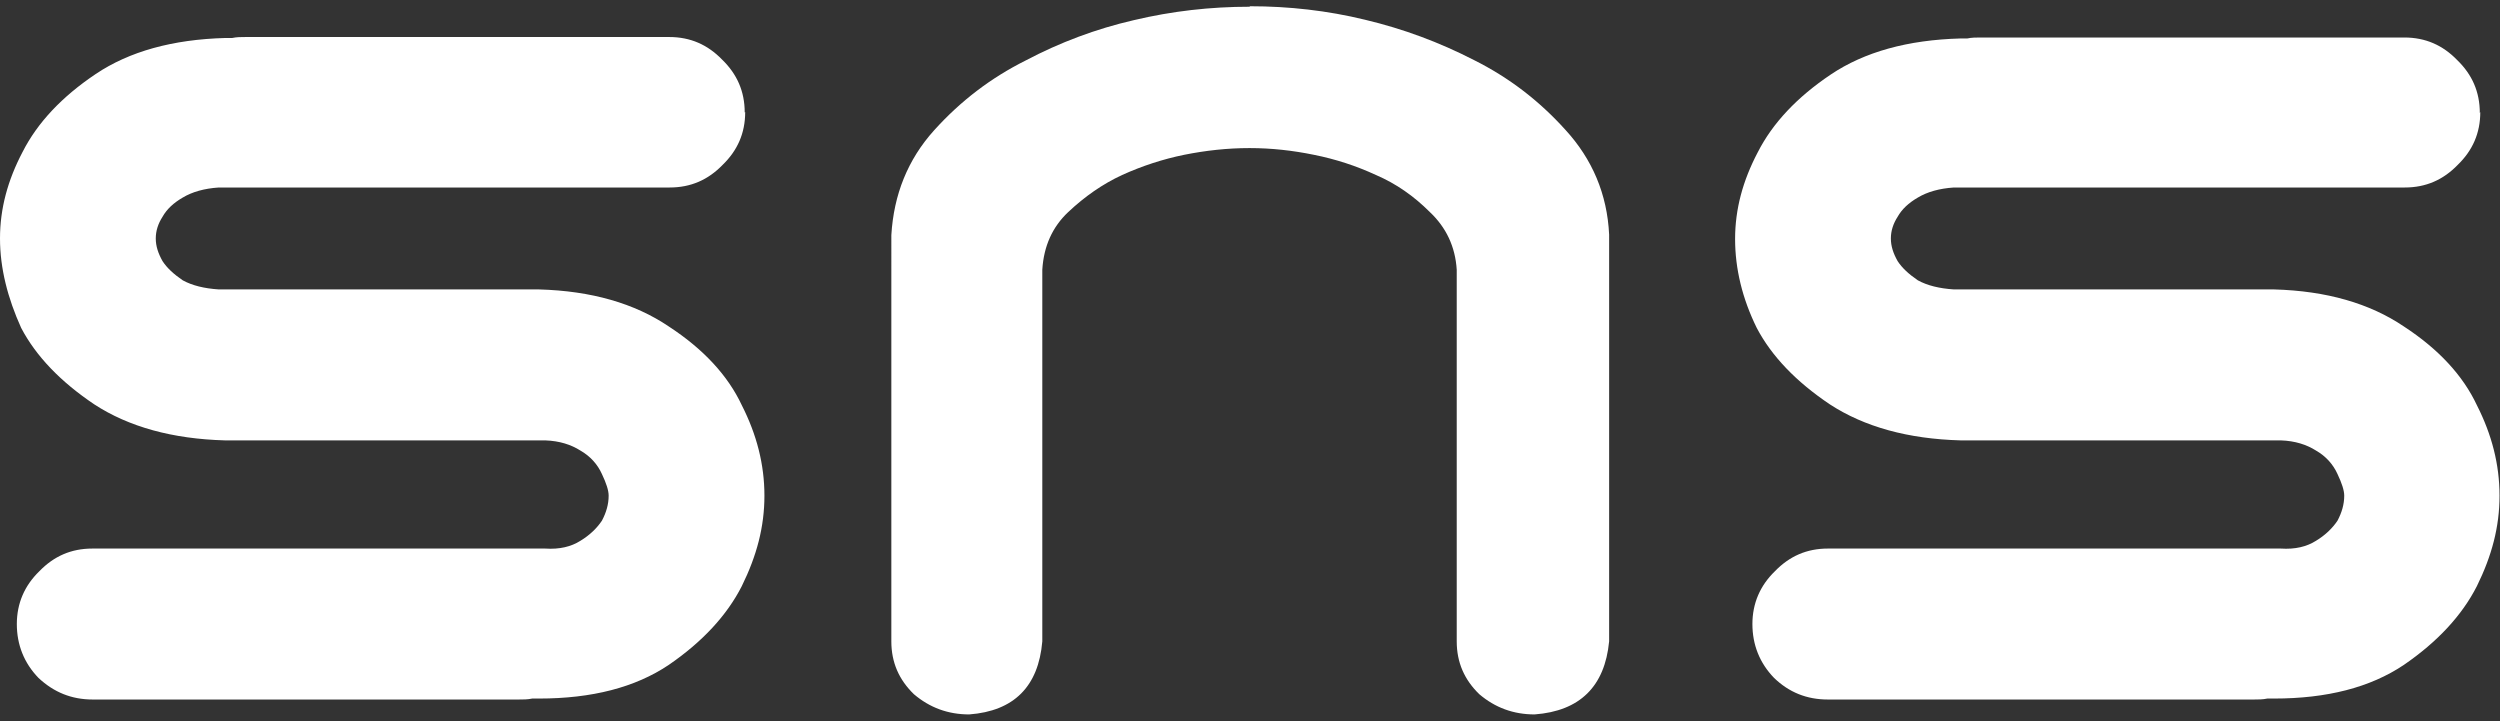 <?xml version="1.0" encoding="UTF-8"?>
<svg id="_レイヤー_2" data-name="レイヤー 2" xmlns="http://www.w3.org/2000/svg" viewBox="0 0 52 15">
  <rect x="0" y="0" width="52" height="15" fill="#333333" stroke="none"/>
  <defs>
    <style>
      .cls-1 {
        fill: none;
      }

      .cls-2 {
        fill: #fff;
      }
    </style>
  </defs>
  <g id="_レイヤー_1-2" data-name="レイヤー 1">
    <g>
      <g>
        <path class="cls-2" d="M51.59,2.33c0,.44-.16.8-.47,1.1-.3.31-.66.47-1.1.47h-9.38c-.3.02-.55.09-.75.21-.19.11-.33.24-.42.4-.09.14-.14.29-.14.45s.05.31.14.47c.09.14.23.27.42.4.2.11.45.17.75.19h6.66c1.09.03,1.99.29,2.7.77.72.47,1.23,1.02,1.52,1.64.31.61.47,1.23.47,1.88s-.16,1.25-.47,1.88c-.31.61-.82,1.16-1.52,1.64-.7.47-1.6.7-2.7.7h-.14c-.09.02-.19.02-.28.02h-8.86c-.44,0-.81-.15-1.12-.45-.3-.31-.45-.69-.45-1.12s.16-.8.47-1.1c.3-.31.66-.47,1.1-.47h9.42c.3.02.54-.04.73-.16.2-.12.35-.27.45-.42.09-.17.14-.34.14-.52,0-.11-.05-.26-.14-.45-.09-.2-.24-.37-.45-.49-.19-.12-.43-.2-.73-.21h-6.66c-1.09-.03-2-.28-2.72-.75-.7-.47-1.21-1-1.52-1.59-.3-.61-.45-1.23-.45-1.85s.16-1.21.47-1.8c.31-.61.82-1.15,1.52-1.62.7-.47,1.6-.72,2.7-.75h.14c.09-.02.19-.02.28-.02h8.81c.44,0,.8.16,1.1.47.31.3.47.66.47,1.1Z"/>
        <path class="cls-2" d="M26,.13c.81,0,1.61.09,2.39.28.8.19,1.55.47,2.27.84.72.36,1.35.84,1.9,1.45.56.61.87,1.34.91,2.18v8.46c-.09.94-.61,1.45-1.55,1.52-.44,0-.82-.14-1.15-.42-.31-.3-.47-.66-.47-1.1v-7.73c-.03-.48-.22-.88-.56-1.2-.33-.33-.7-.59-1.12-.77-.41-.19-.84-.33-1.29-.42-.44-.09-.88-.14-1.34-.14s-.91.05-1.36.14c-.44.09-.87.23-1.29.42-.41.19-.78.45-1.12.77-.33.31-.51.71-.54,1.2v7.73c-.08.94-.59,1.45-1.52,1.52-.44,0-.82-.14-1.15-.42-.31-.3-.47-.66-.47-1.1V4.89c.05-.84.34-1.57.89-2.18.55-.61,1.18-1.09,1.9-1.45.72-.38,1.47-.66,2.25-.84.8-.19,1.6-.28,2.41-.28Z"/>
        <path class="cls-2" d="M15.5,2.33c0,.44-.16.8-.47,1.1-.3.31-.66.47-1.1.47H4.55c-.3.02-.55.09-.75.21-.19.11-.33.24-.42.4-.09.14-.14.29-.14.45s.05.31.14.47c.09.14.23.27.42.4.2.11.45.17.75.19h6.66c1.09.03,1.99.29,2.7.77.72.47,1.23,1.02,1.52,1.64.31.61.47,1.23.47,1.88s-.16,1.25-.47,1.88c-.31.61-.82,1.16-1.52,1.64-.7.47-1.6.7-2.7.7h-.14c-.09.02-.19.02-.28.02H1.93c-.44,0-.81-.15-1.13-.45-.3-.31-.45-.69-.45-1.12s.16-.8.47-1.1c.3-.31.66-.47,1.1-.47h9.42c.3.02.54-.04.73-.16.2-.12.35-.27.45-.42.09-.17.14-.34.14-.52,0-.11-.05-.26-.14-.45-.09-.2-.24-.37-.45-.49-.19-.12-.43-.2-.73-.21h-6.66c-1.09-.03-2-.28-2.72-.75-.7-.47-1.21-1-1.52-1.59C.16,6.2,0,5.58,0,4.96s.16-1.21.47-1.8c.31-.61.82-1.15,1.52-1.62.7-.47,1.6-.72,2.7-.75h.14c.09-.02.19-.02.28-.02h8.81c.44,0,.8.16,1.1.47.31.3.47.66.47,1.1Z"/>
      </g>
      <rect class="cls-1" width="52" height="15"/>
    </g>
  </g>
</svg>